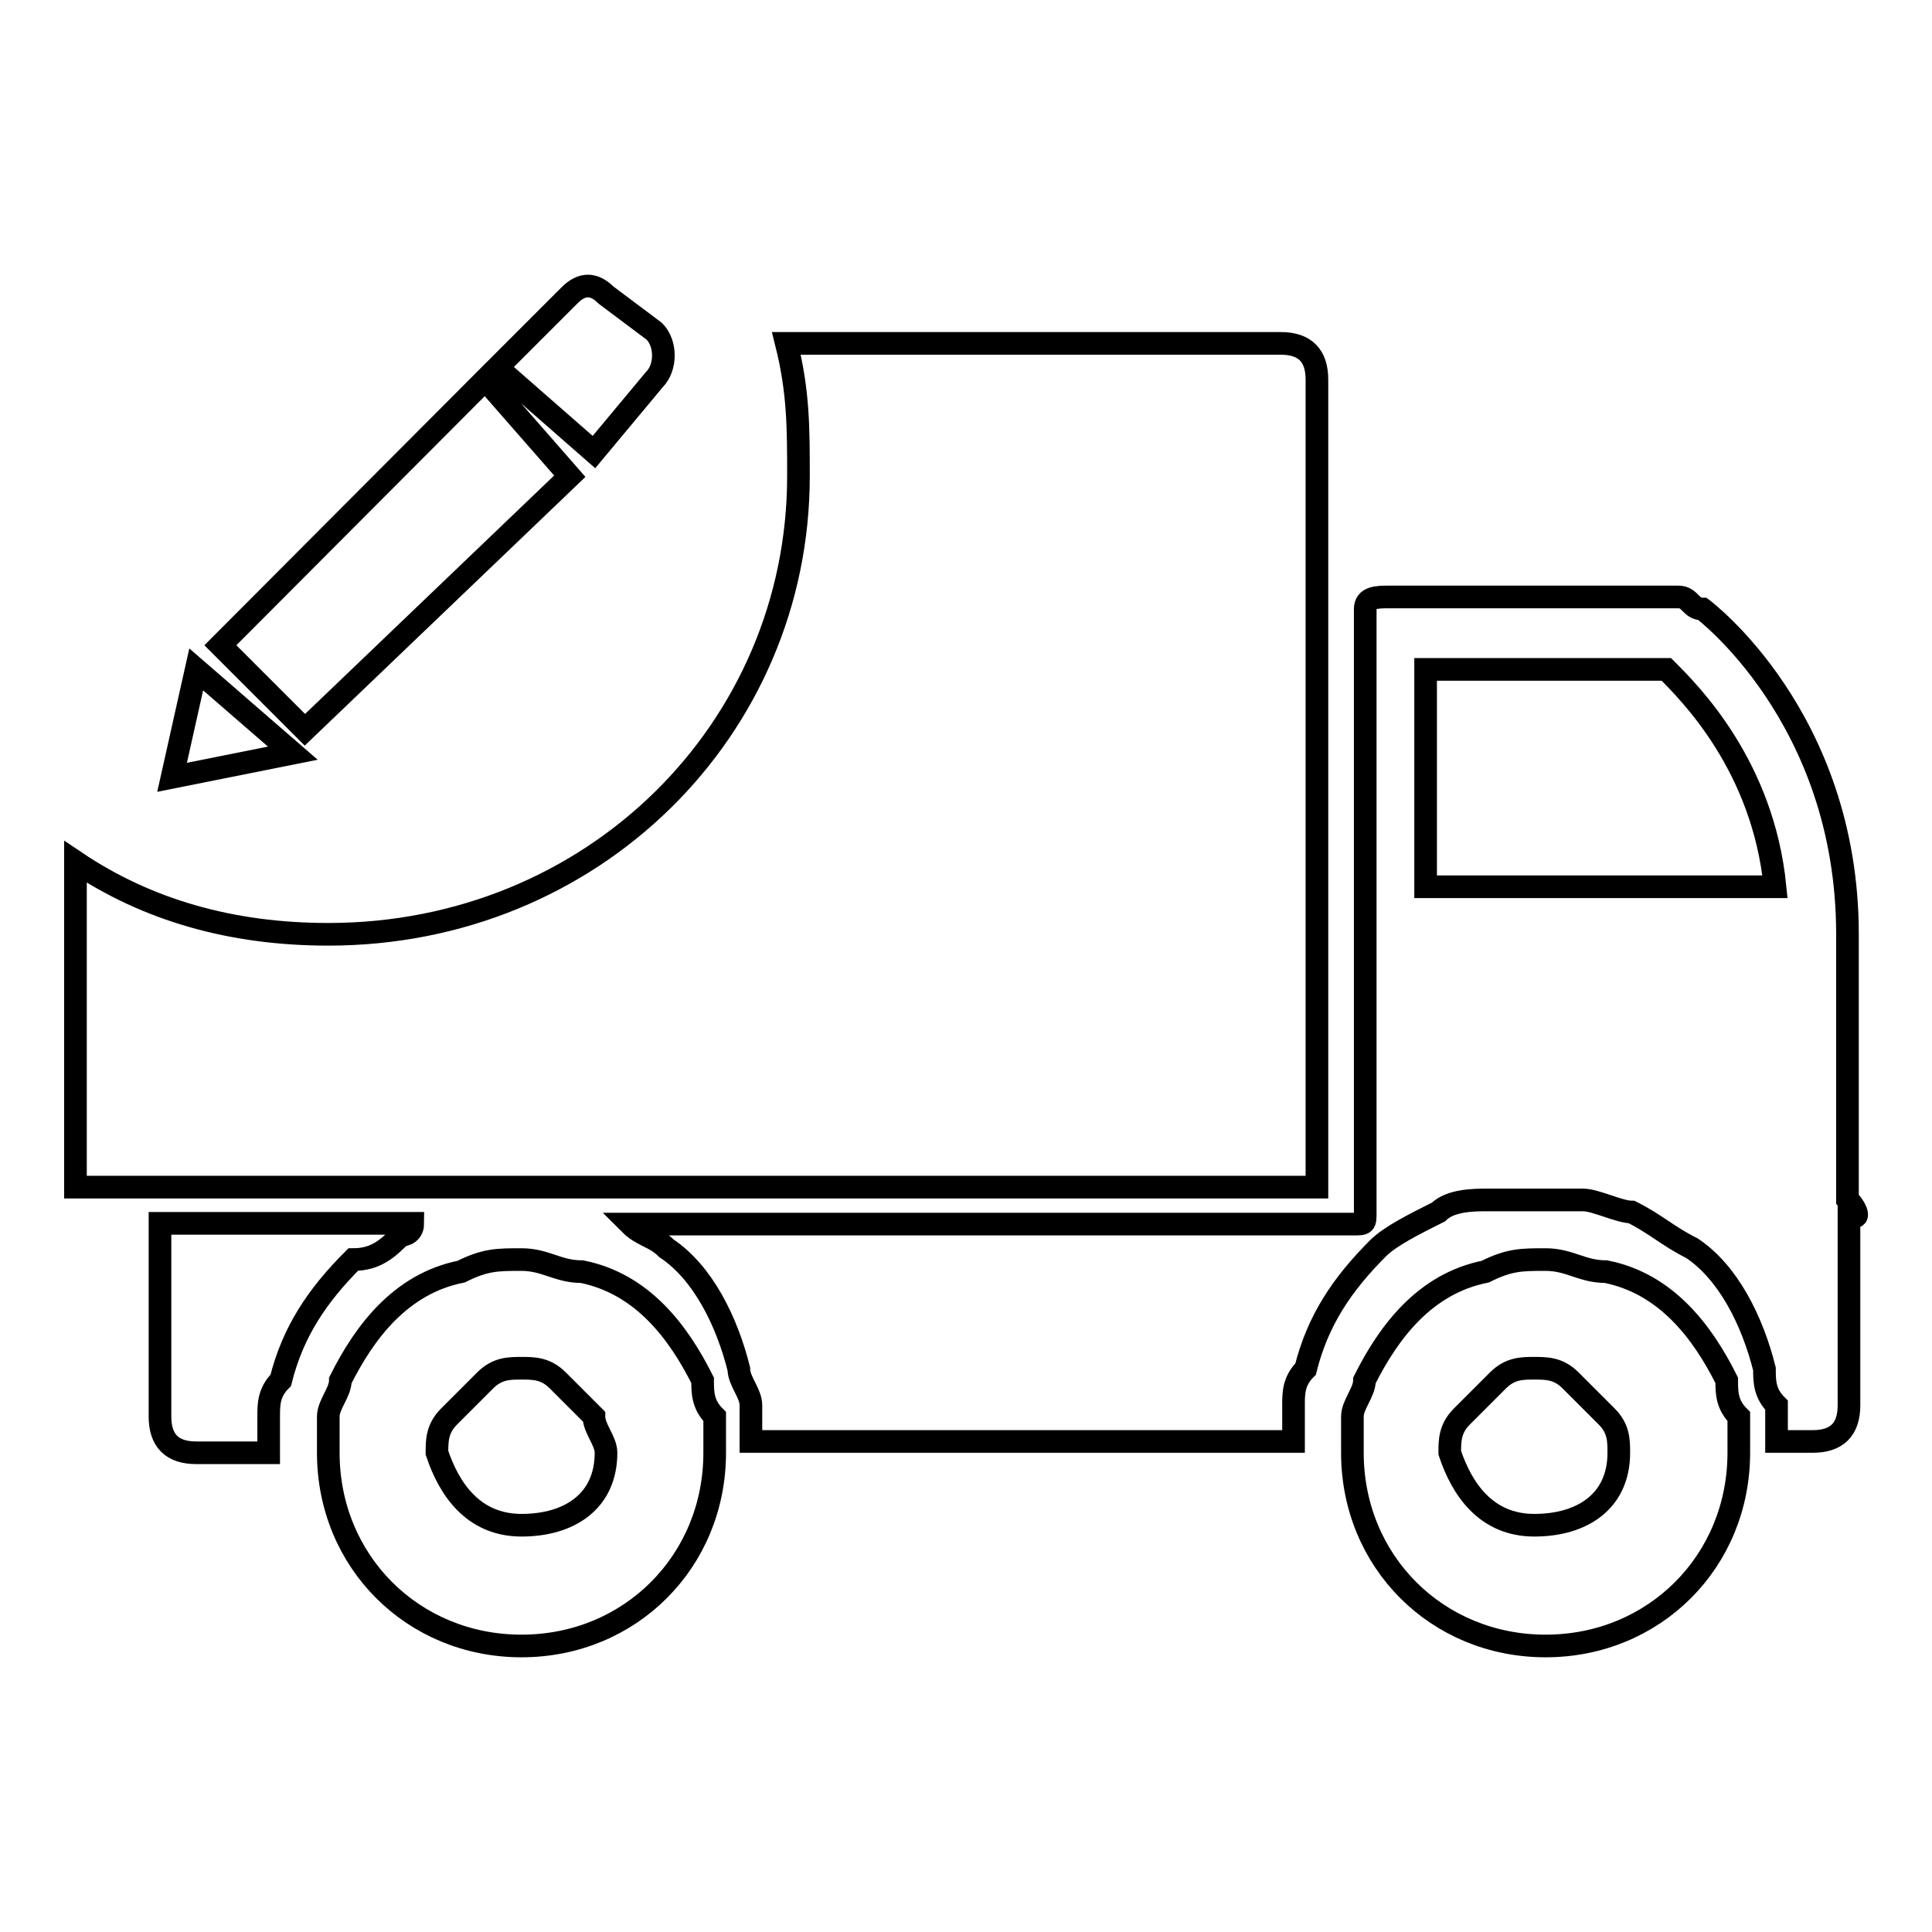 <?xml version="1.0" encoding="utf-8"?>
<!-- Svg Vector Icons : http://www.onlinewebfonts.com/icon -->
<!DOCTYPE svg PUBLIC "-//W3C//DTD SVG 1.1//EN" "http://www.w3.org/Graphics/SVG/1.1/DTD/svg11.dtd">
<svg version="1.1" xmlns="http://www.w3.org/2000/svg" xmlns:xlink="http://www.w3.org/1999/xlink" x="0px" y="0px" viewBox="0 0 256 256" enable-background="new 0 0 256 256" xml:space="preserve">
<g> <path stroke-width="3" fill-opacity="0" stroke="#000000"  d="M86.7,50.3c1.6-1.6,1.6-4.8,0-6.4l-6.4-4.8c-1.6-1.6-3.2-1.6-4.8,0l-9.6,9.6l12.8,11.2L86.7,50.3z M26,88.7 L22.8,103l16-3.2L26,88.7z M75.5,63.1L64.3,50.3L29.2,85.5l11.2,11.2L75.5,63.1z"/> <path stroke-width="3" fill-opacity="0" stroke="#000000"  d="M169.7,157.3h4.8v-107c0-3.2-1.6-4.8-4.8-4.8h-65.5c1.6,6.4,1.6,11.2,1.6,17.6c0,33.5-27.2,60.7-62.3,60.7 c-12.8,0-24-3.2-33.5-9.6v43.1H169.7z M228.8,182.9c-3.2-6.4-8-12.8-16-14.4c-3.2,0-4.8-1.6-8-1.6c-3.2,0-4.8,0-8,1.6 c-8,1.6-12.8,8-16,14.4c0,1.6-1.6,3.2-1.6,4.8v4.8c0,14.4,11.2,25.6,25.6,25.6c14.4,0,25.6-11.2,25.6-25.6v-4.8 C228.8,186.1,228.8,184.5,228.8,182.9z M214.5,192.5c0,6.4-4.8,9.6-11.2,9.6c-6.4,0-9.6-4.8-11.2-9.6c0-1.6,0-3.2,1.6-4.8l4.8-4.8 c1.6-1.6,3.2-1.6,4.8-1.6c1.6,0,3.2,0,4.8,1.6l4.8,4.8C214.5,189.3,214.5,190.9,214.5,192.5L214.5,192.5z"/> <path stroke-width="3" fill-opacity="0" stroke="#000000"  d="M244.8,158.9v-35.1c0-28.8-19.2-43.1-19.2-43.1c-1.6,0-1.6-1.6-3.2-1.6h-38.3c-1.6,0-3.2,0-3.2,1.6v79.9 c0,1.6,0,1.6-1.6,1.6H83.5c1.6,1.6,3.2,1.6,4.8,3.2c4.8,3.2,8,9.6,9.6,16c0,1.6,1.6,3.2,1.6,4.8v4.8h71.9v-4.8c0-1.6,0-3.2,1.6-4.8 c1.6-6.4,4.8-11.2,9.6-16c1.6-1.6,4.8-3.2,8-4.8c1.6-1.6,4.8-1.6,6.4-1.6h12.8c1.6,0,4.8,1.6,6.4,1.6c3.2,1.6,4.8,3.2,8,4.8 c4.8,3.2,8,9.6,9.6,16c0,1.6,0,3.2,1.6,4.8v4.8h4.8c3.2,0,4.8-1.6,4.8-4.8v-25.6C246.4,162.1,246.4,160.5,244.8,158.9L244.8,158.9z  M188.9,117.4V88.7h31.9c3.2,3.2,12.8,12.8,14.4,28.8H188.9L188.9,117.4z M93.1,182.9c-3.2-6.4-8-12.8-16-14.4 c-3.2,0-4.8-1.6-8-1.6s-4.8,0-8,1.6c-8,1.6-12.8,8-16,14.4c0,1.6-1.6,3.2-1.6,4.8v4.8c0,14.4,11.2,25.6,25.6,25.6 s25.6-11.2,25.6-25.6v-4.8C93.1,186.1,93.1,184.5,93.1,182.9z M80.3,192.5c0,6.4-4.8,9.6-11.2,9.6s-9.6-4.8-11.2-9.6 c0-1.6,0-3.2,1.6-4.8l4.8-4.8c1.6-1.6,3.2-1.6,4.8-1.6c1.6,0,3.2,0,4.8,1.6l4.8,4.8C78.7,189.3,80.3,190.9,80.3,192.5z M53.1,163.7 c0,0,1.6,0,1.6-1.6H21.2v25.6c0,3.2,1.6,4.8,4.8,4.8h9.6v-4.8c0-1.6,0-3.2,1.6-4.8c1.6-6.4,4.8-11.2,9.6-16 C49.9,166.9,51.5,165.3,53.1,163.7z"/></g>
</svg>